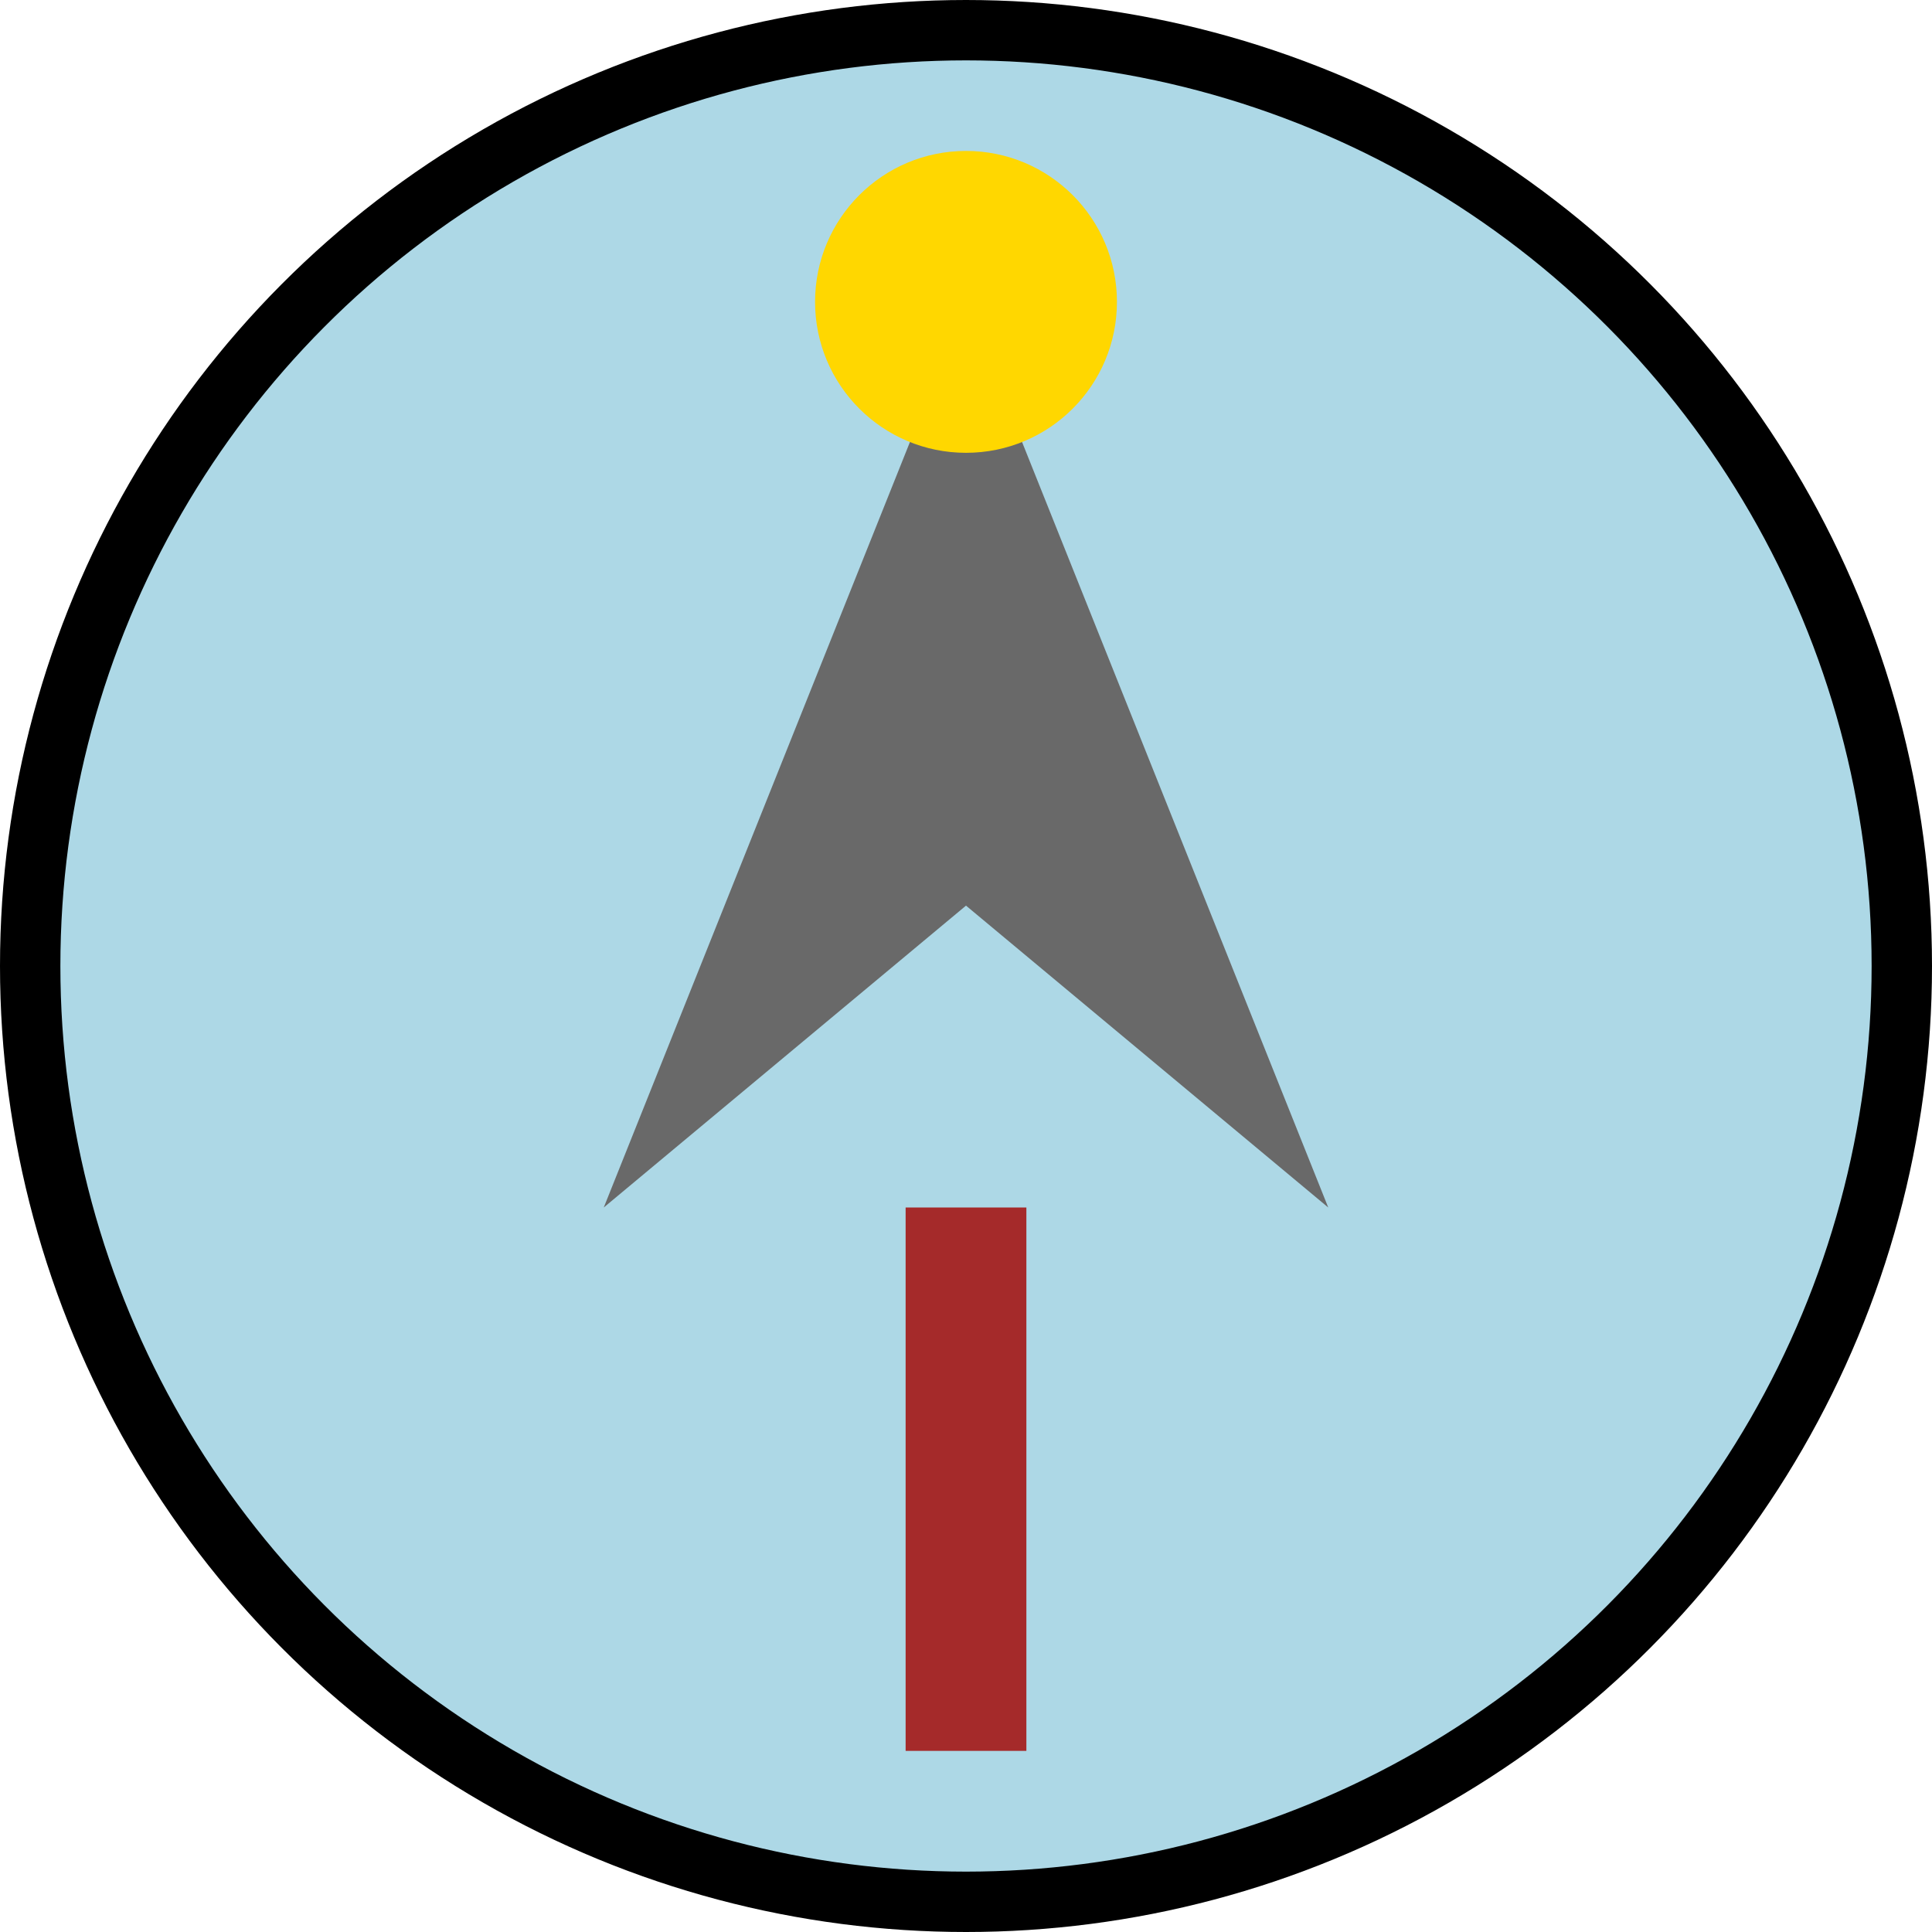 <svg xmlns="http://www.w3.org/2000/svg" viewBox="0 0 64 64" width="64" height="64">  
  <!-- Colossus of Rhodes -->
  <circle cx="32" cy="32" r="31" stroke="black" stroke-width="2" fill="lightblue" />  
  <path d="M20 40 L32 10 L44 40 L32 30 Z" fill="dimgrey"/>  
  <circle cx="32" cy="10" r="5" fill="gold"/>  
  <rect x="30" y="40" width="4" height="18" fill="brown"/>  
</svg>  